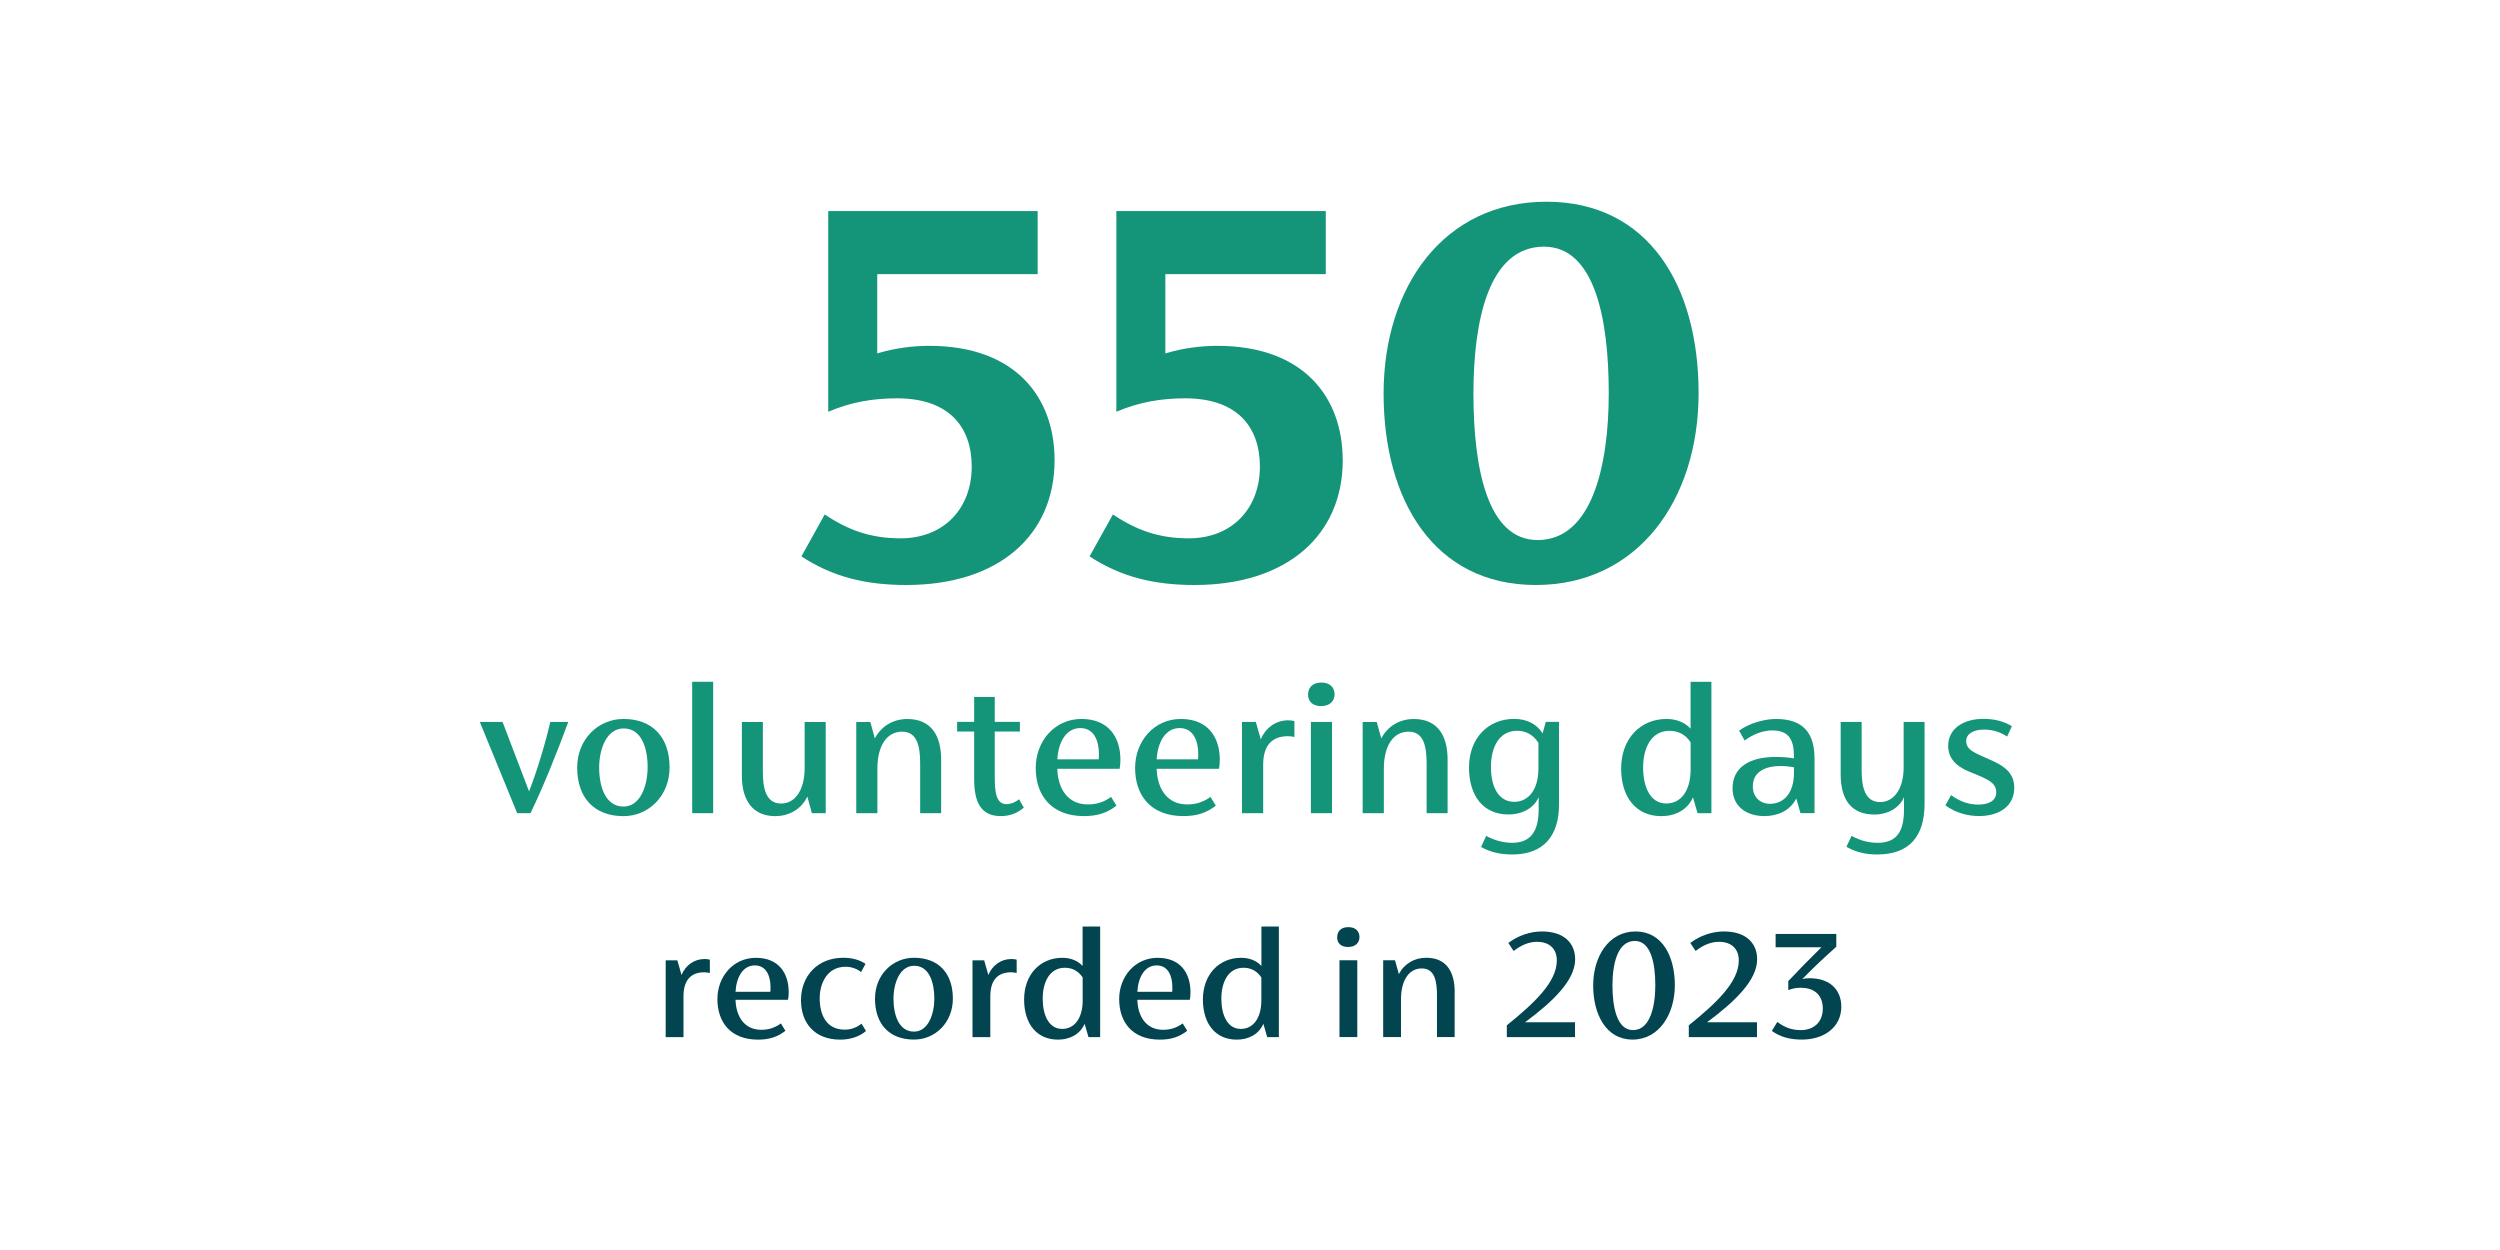 <?xml version="1.0" encoding="UTF-8"?>
<svg xmlns="http://www.w3.org/2000/svg" id="Layer_1" data-name="Layer 1" viewBox="0 0 480 240">
  <defs>
    <style>
      .cls-1 {
        fill: #14957a;
      }

      .cls-1, .cls-2 {
        stroke-width: 0px;
      }

      .cls-2 {
        fill: #024450;
      }
    </style>
  </defs>
  <path class="cls-1" d="M202.48,88.35c0,14.45-10.75,23.97-28.45,23.97-7.62,0-14-1.46-20.16-5.49l4.48-8.06c4.48,3.02,8.85,4.59,14.56,4.59,8.29,0,13.66-5.71,13.66-13.78,0-7.62-4.37-13.1-14.34-13.1-4.48,0-8.74.67-13.21,2.58v-38.53h40.21v12.1h-30.8v15.23c3.25-1.01,6.83-1.46,9.97-1.46,16.58,0,24.08,9.86,24.08,21.95Z"></path>
  <path class="cls-1" d="M257.81,88.35c0,14.45-10.75,23.97-28.45,23.97-7.62,0-14-1.46-20.16-5.49l4.48-8.06c4.48,3.02,8.85,4.59,14.56,4.59,8.29,0,13.66-5.71,13.66-13.78,0-7.62-4.37-13.1-14.34-13.1-4.48,0-8.74.67-13.22,2.58v-38.53h40.21v12.1h-30.8v15.23c3.25-1.01,6.83-1.46,9.97-1.46,16.57,0,24.08,9.86,24.08,21.95Z"></path>
  <path class="cls-1" d="M265.65,75.58c0-20.5,11.54-36.85,31.25-36.85s29.23,16.24,29.23,36.74-11.65,36.85-31.25,36.85-29.23-16.35-29.23-36.74ZM308.88,75.47c0-14.22-2.69-28.11-12.43-28.11-10.64,0-13.55,14.22-13.55,28.22s2.58,28.11,12.32,28.11c10.42,0,13.66-14.22,13.66-28.22Z"></path>
  <path class="cls-1" d="M109.11,138.61c-1.97,5.36-4.75,12.39-7.26,17.52h-2.55l-7.18-17.52h4.37l5.09,13.34c1.6-4.1,3.19-9.46,4.07-13.34h3.46Z"></path>
  <path class="cls-1" d="M110.82,147.39c0-5.47,4.03-9.35,8.89-9.35,5.59,0,8.85,3.53,8.85,9.31,0,5.47-4.03,9.35-8.85,9.35-5.62,0-8.89-3.53-8.89-9.31ZM124.35,147.35c0-3.65-1.14-7.49-4.6-7.49-3.27,0-4.71,3.91-4.71,7.52s1.18,7.48,4.67,7.48c3.19,0,4.63-3.91,4.63-7.52Z"></path>
  <path class="cls-1" d="M132.9,130.9h4.03v25.23h-4.03v-25.23Z"></path>
  <path class="cls-1" d="M158.54,138.61v17.52h-2.66l-.87-3.19c-1.22,2.58-3.69,3.76-6.15,3.76-4.45,0-6.42-3.19-6.42-7.71v-10.37h4.03v9.58c0,3.12.57,6.08,3.5,6.08,2.73,0,4.52-2.66,4.52-6.8v-8.85h4.06Z"></path>
  <path class="cls-1" d="M180.7,145.87v10.26h-4.03v-9.5c0-3.19-.49-6.15-3.46-6.15s-4.75,2.74-4.75,7.07v8.59h-4.06v-17.52h2.7l.87,3.15c1.25-2.39,3.57-3.72,6.23-3.72,4.63,0,6.5,3.23,6.5,7.83Z"></path>
  <path class="cls-1" d="M196.58,155.06c-1.44,1.22-2.89,1.63-4.45,1.63-3.99,0-5.09-2.96-5.09-7.11v-9.12h-3.27v-1.86h3.27v-4.79h3.95v4.79h4.83v1.86h-4.83v8.66c0,3,.27,5.28,2.28,5.28.72,0,1.6-.3,2.39-.95l.91,1.6Z"></path>
  <path class="cls-1" d="M214.97,147.61h-11.97c.12,3.88,2.05,6.84,5.85,6.84,1.6,0,3-.38,4.48-1.44l1.03,1.67c-1.79,1.41-3.69,2.01-6.23,2.01-6.38,0-9.27-4.1-9.27-9.23s3.61-9.42,8.78-9.42,7.48,3.46,7.48,7.83c0,.61-.04,1.22-.15,1.75ZM203.01,145.79h7.94c.04-.38.04-.76.04-1.06,0-2.32-.84-4.94-3.57-4.94s-4.22,2.7-4.41,6Z"></path>
  <path class="cls-1" d="M234.05,147.61h-11.97c.12,3.88,2.05,6.84,5.85,6.84,1.6,0,3-.38,4.48-1.44l1.03,1.67c-1.79,1.41-3.69,2.01-6.23,2.01-6.38,0-9.27-4.1-9.27-9.23s3.61-9.42,8.78-9.42,7.48,3.46,7.48,7.83c0,.61-.04,1.22-.15,1.75ZM222.08,145.79h7.94c.04-.38.04-.76.04-1.06,0-2.32-.84-4.94-3.57-4.94s-4.22,2.7-4.41,6Z"></path>
  <path class="cls-1" d="M248.53,138.46v3.04c-.38-.08-.84-.15-1.25-.15-2.96,0-4.75,1.67-4.75,5.47v9.31h-4.07v-17.52h2.66l.95,3.34c.91-2.2,2.89-3.65,5.24-3.65.42,0,.84.04,1.21.15Z"></path>
  <path class="cls-1" d="M251.15,133.37c0-1.29.8-2.32,2.55-2.32s2.54,1.03,2.54,2.28-.91,2.24-2.58,2.24-2.51-.91-2.51-2.2ZM251.69,138.61h4.06v17.52h-4.06v-17.52Z"></path>
  <path class="cls-1" d="M277.94,145.87v10.26h-4.03v-9.5c0-3.19-.49-6.15-3.46-6.15s-4.75,2.74-4.75,7.07v8.59h-4.07v-17.52h2.7l.88,3.15c1.25-2.39,3.57-3.72,6.23-3.72,4.63,0,6.5,3.23,6.5,7.83Z"></path>
  <path class="cls-1" d="M299.33,138.61v15.84c0,6.04-2.96,9.61-8.97,9.61-2.2,0-4.1-.38-6-1.44l.99-2.13c1.71.95,3.5,1.33,4.98,1.33,3.76,0,5.09-2.47,5.09-6.46v-2.32c-.87,2.13-3.19,3.34-5.81,3.34-4.79,0-7.56-3.53-7.56-9.04s3.57-9.31,8.66-9.31c2.51,0,4.37,1.03,5.47,2.77l.61-2.2h2.54ZM295.38,147.65v-5.02c-1.06-1.67-2.54-2.32-4.07-2.32-3.57,0-5.05,3.27-5.05,6.95s1.37,6.69,4.48,6.69c2.7,0,4.63-2.32,4.63-6.31Z"></path>
  <path class="cls-1" d="M328.59,130.9v25.23h-2.66l-.88-3.04c-1.06,2.43-3.42,3.61-6.08,3.61-4.71,0-7.71-3.46-7.71-9.16s3.69-9.5,8.7-9.5c1.9,0,3.53.65,4.63,1.86v-9h3.99ZM324.6,147.73v-5.21c-1.06-1.6-2.51-2.2-4.07-2.2-3.53,0-5.05,3.34-5.05,7.03s1.33,6.92,4.45,6.92c2.89,0,4.67-2.55,4.67-6.54Z"></path>
  <path class="cls-1" d="M348.39,145.56v10.56h-2.7l-.8-2.81c-1.22,2.39-3.61,3.38-6.16,3.38-3.3,0-6.08-1.79-6.08-5.32,0-4.1,3.3-6.04,8.32-6.04,1.18,0,2.28.08,3.46.27v-.46c0-2.93-.84-4.9-4.18-4.9-1.67,0-3.61.68-5.28,1.94l-1.06-1.9c1.9-1.41,4.86-2.24,7.1-2.24,5.24,0,7.37,2.77,7.37,7.52ZM344.44,148.41v-1.1c-.87-.15-1.71-.23-2.58-.23-3.23,0-5.32,1.29-5.32,3.91,0,2.13,1.48,3.34,3.3,3.34,2.58,0,4.6-1.98,4.6-5.93Z"></path>
  <path class="cls-1" d="M369.52,138.61v15.69c0,6.31-2.96,9.76-9.08,9.76-2.09,0-4.03-.38-5.93-1.48l.99-2.09c1.82.99,3.46,1.33,5.02,1.33,3.8,0,5.05-2.39,5.05-6.38v-2.39c-.84,2.05-3.12,3.34-5.66,3.34-4.48,0-6.5-2.85-6.5-7.75v-10.03h4.03v9.35c0,3.08.61,6.04,3.54,6.04,2.66,0,4.52-2.58,4.52-6.61v-8.78h4.03Z"></path>
  <path class="cls-1" d="M373.51,154.64l1.1-1.98c1.86,1.37,3.61,1.82,5.21,1.82,2.05,0,3.46-.76,3.46-2.36,0-1.48-1.03-2.17-2.96-3.04l-2.39-.99c-2.36-.99-3.88-2.51-3.88-4.9,0-3.34,3-5.17,6.76-5.17,2.17,0,3.99.49,5.47,1.41l-.91,1.98c-1.41-.91-2.85-1.33-4.48-1.33-2.01,0-3.38.83-3.38,2.2,0,1.29.91,1.94,2.62,2.7l2.7,1.22c2.62,1.22,3.91,2.7,3.91,5.05,0,3.5-2.85,5.43-6.76,5.43-1.97,0-4.33-.49-6.46-2.05Z"></path>
  <path class="cls-2" d="M136.29,184.25v2.56c-.32-.06-.7-.13-1.06-.13-2.49,0-4,1.41-4,4.61v7.84h-3.42v-14.75h2.24l.8,2.82c.77-1.86,2.43-3.07,4.42-3.07.35,0,.7.03,1.02.13Z"></path>
  <path class="cls-2" d="M151.3,191.96h-10.08c.1,3.26,1.73,5.76,4.93,5.76,1.34,0,2.53-.32,3.78-1.22l.87,1.41c-1.5,1.18-3.1,1.7-5.25,1.7-5.38,0-7.81-3.46-7.81-7.78s3.04-7.93,7.39-7.93,6.3,2.91,6.3,6.59c0,.51-.03,1.02-.13,1.47ZM141.22,190.42h6.69c.03-.32.03-.64.03-.9,0-1.95-.71-4.16-3.01-4.16s-3.55,2.27-3.71,5.06Z"></path>
  <path class="cls-2" d="M153.79,192.02c0-4.7,3.26-8.13,8.1-8.13,1.63,0,3.17.38,4.29,1.18l-.86,1.57c-.86-.7-1.92-1.02-2.98-1.02-3.55,0-4.96,3.23-4.96,6.02,0,3.3,1.34,6.05,4.8,6.05,1.25,0,2.34-.42,3.23-1.15l.86,1.41c-1.21,1.06-3.01,1.66-4.93,1.66-4.93,0-7.55-3.17-7.55-7.58Z"></path>
  <path class="cls-2" d="M168,191.76c0-4.61,3.39-7.87,7.49-7.87,4.7,0,7.46,2.98,7.46,7.84,0,4.61-3.39,7.87-7.46,7.87-4.74,0-7.49-2.98-7.49-7.84ZM179.39,191.73c0-3.07-.96-6.3-3.87-6.3-2.75,0-3.97,3.3-3.97,6.34s.99,6.3,3.94,6.3c2.69,0,3.9-3.3,3.9-6.34Z"></path>
  <path class="cls-2" d="M195.2,184.25v2.56c-.32-.06-.71-.13-1.06-.13-2.5,0-4,1.41-4,4.61v7.84h-3.42v-14.75h2.24l.8,2.82c.77-1.86,2.43-3.07,4.42-3.07.35,0,.71.03,1.03.13Z"></path>
  <path class="cls-2" d="M211.23,177.88v21.25h-2.24l-.74-2.56c-.9,2.05-2.88,3.04-5.12,3.04-3.97,0-6.5-2.91-6.5-7.71s3.1-8,7.33-8c1.6,0,2.97.54,3.9,1.57v-7.58h3.36ZM207.87,192.05v-4.38c-.89-1.34-2.11-1.86-3.42-1.86-2.97,0-4.25,2.82-4.25,5.92s1.12,5.82,3.74,5.82c2.43,0,3.94-2.14,3.94-5.5Z"></path>
  <path class="cls-2" d="M228.45,191.96h-10.08c.1,3.26,1.73,5.76,4.93,5.76,1.34,0,2.53-.32,3.78-1.22l.86,1.41c-1.5,1.18-3.1,1.7-5.25,1.7-5.38,0-7.81-3.46-7.81-7.78s3.04-7.93,7.39-7.93,6.3,2.91,6.3,6.59c0,.51-.03,1.02-.13,1.47ZM218.37,190.42h6.69c.03-.32.03-.64.03-.9,0-1.95-.7-4.16-3.01-4.16s-3.55,2.27-3.71,5.06Z"></path>
  <path class="cls-2" d="M245.54,177.88v21.25h-2.24l-.73-2.56c-.9,2.05-2.88,3.04-5.12,3.04-3.97,0-6.49-2.91-6.49-7.71s3.1-8,7.33-8c1.6,0,2.98.54,3.9,1.57v-7.58h3.36ZM242.18,192.05v-4.38c-.9-1.34-2.11-1.86-3.42-1.86-2.98,0-4.26,2.82-4.26,5.92s1.12,5.82,3.74,5.82c2.43,0,3.94-2.14,3.94-5.5Z"></path>
  <path class="cls-2" d="M256.74,179.96c0-1.09.67-1.95,2.14-1.95s2.14.86,2.14,1.92-.77,1.89-2.18,1.89-2.11-.77-2.11-1.86ZM257.18,184.37h3.42v14.75h-3.42v-14.75Z"></path>
  <path class="cls-2" d="M279.29,190.48v8.64h-3.39v-8c0-2.69-.42-5.18-2.91-5.18s-4,2.3-4,5.95v7.23h-3.42v-14.75h2.27l.74,2.66c1.05-2.02,3.01-3.14,5.25-3.14,3.9,0,5.47,2.72,5.47,6.59Z"></path>
  <path class="cls-2" d="M292.8,196.28h9.6v2.85h-13.09v-2.27c5.18-4.19,9.6-8.26,9.6-12.45,0-2.08-1.25-3.58-3.81-3.58-1.5,0-2.98.58-4.48,1.76l-1.02-1.54c1.89-1.44,4.22-2.21,6.46-2.21,4.26,0,6.37,2.27,6.37,5.34,0,3.97-4.13,8.03-9.63,12.1Z"></path>
  <path class="cls-2" d="M305.89,189.21c0-5.54,2.98-10.37,8.13-10.37s7.55,4.8,7.55,10.33-3.01,10.43-8.13,10.43-7.55-4.9-7.55-10.4ZM317.82,189.17c0-4.06-.8-8.51-3.94-8.51-3.36,0-4.29,4.54-4.29,8.54s.8,8.58,3.94,8.58c3.33,0,4.29-4.61,4.29-8.61Z"></path>
  <path class="cls-2" d="M327.74,196.28h9.6v2.85h-13.09v-2.27c5.18-4.19,9.6-8.26,9.6-12.45,0-2.08-1.25-3.58-3.81-3.58-1.5,0-2.98.58-4.48,1.76l-1.02-1.54c1.89-1.44,4.22-2.21,6.46-2.21,4.26,0,6.37,2.27,6.37,5.34,0,3.97-4.13,8.03-9.63,12.1Z"></path>
  <path class="cls-2" d="M353.53,193.3c0,3.87-3.23,6.3-7.58,6.3-2.18,0-4.06-.45-5.76-1.66l1.06-1.73c1.34,1.02,2.72,1.57,4.51,1.57,2.53,0,4.22-1.57,4.22-4.13,0-2.4-1.41-4-4.26-4-.83,0-1.57.13-2.37.45v-1.73c2.24-2.37,3.9-4.06,6.37-6.5h-8.8v-2.56h11.65v2.46c-2.43,2.18-4.32,3.94-6.53,6.21.48-.13.96-.16,1.38-.16,4.03,0,6.11,2.3,6.11,5.47Z"></path>
</svg>
